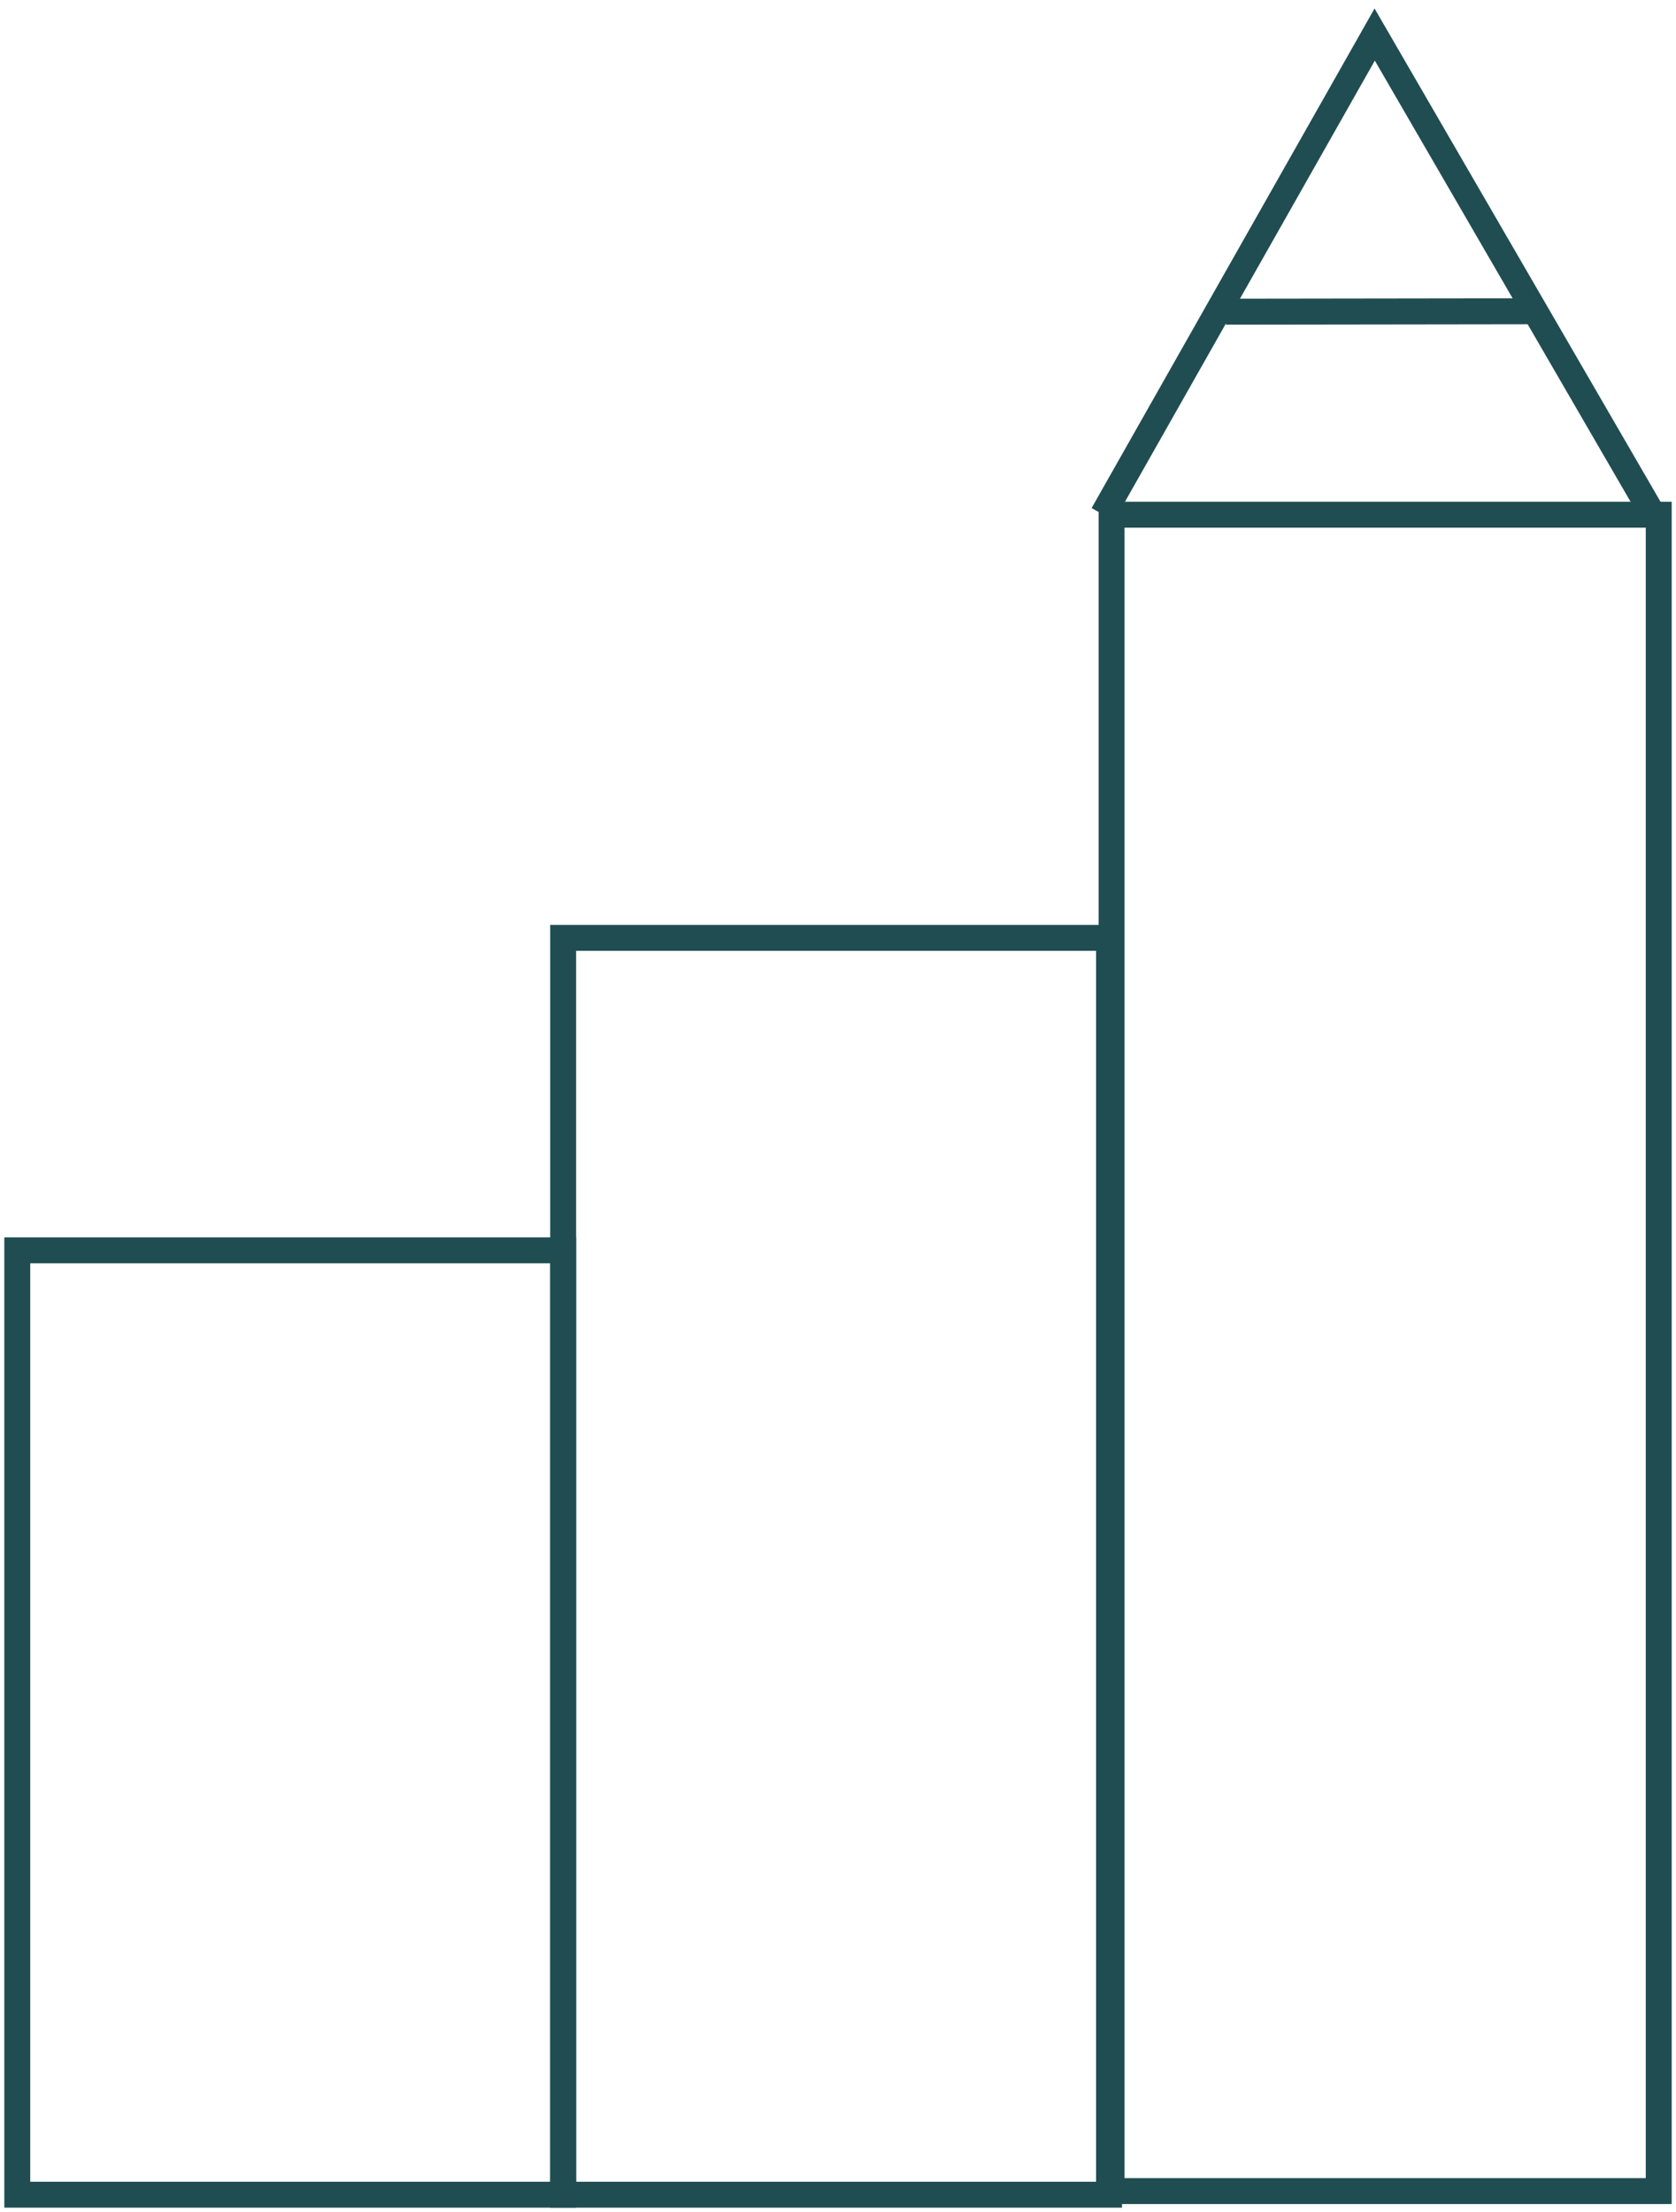 <?xml version="1.0" encoding="UTF-8"?> <svg xmlns="http://www.w3.org/2000/svg" width="194" height="256" viewBox="0 0 194 256" fill="none"><path d="M65.187 144.703H2V254H65.187V144.703Z" stroke="#204D51" stroke-width="3" stroke-miterlimit="10"></path><path d="M128.374 108.542H65.186V254H128.374V108.542Z" stroke="#204D51" stroke-width="3" stroke-miterlimit="10"></path><path d="M191.326 59.537L159.122 4L127.661 59.537" stroke="#204D51" stroke-width="3" stroke-miterlimit="10"></path><path d="M192 59.568H128.667V253.583H192V59.568Z" stroke="#204D51" stroke-width="3" stroke-miterlimit="10"></path><path d="M141.902 36.072L177.754 36.023" stroke="#204D51" stroke-width="3" stroke-miterlimit="10"></path></svg> 